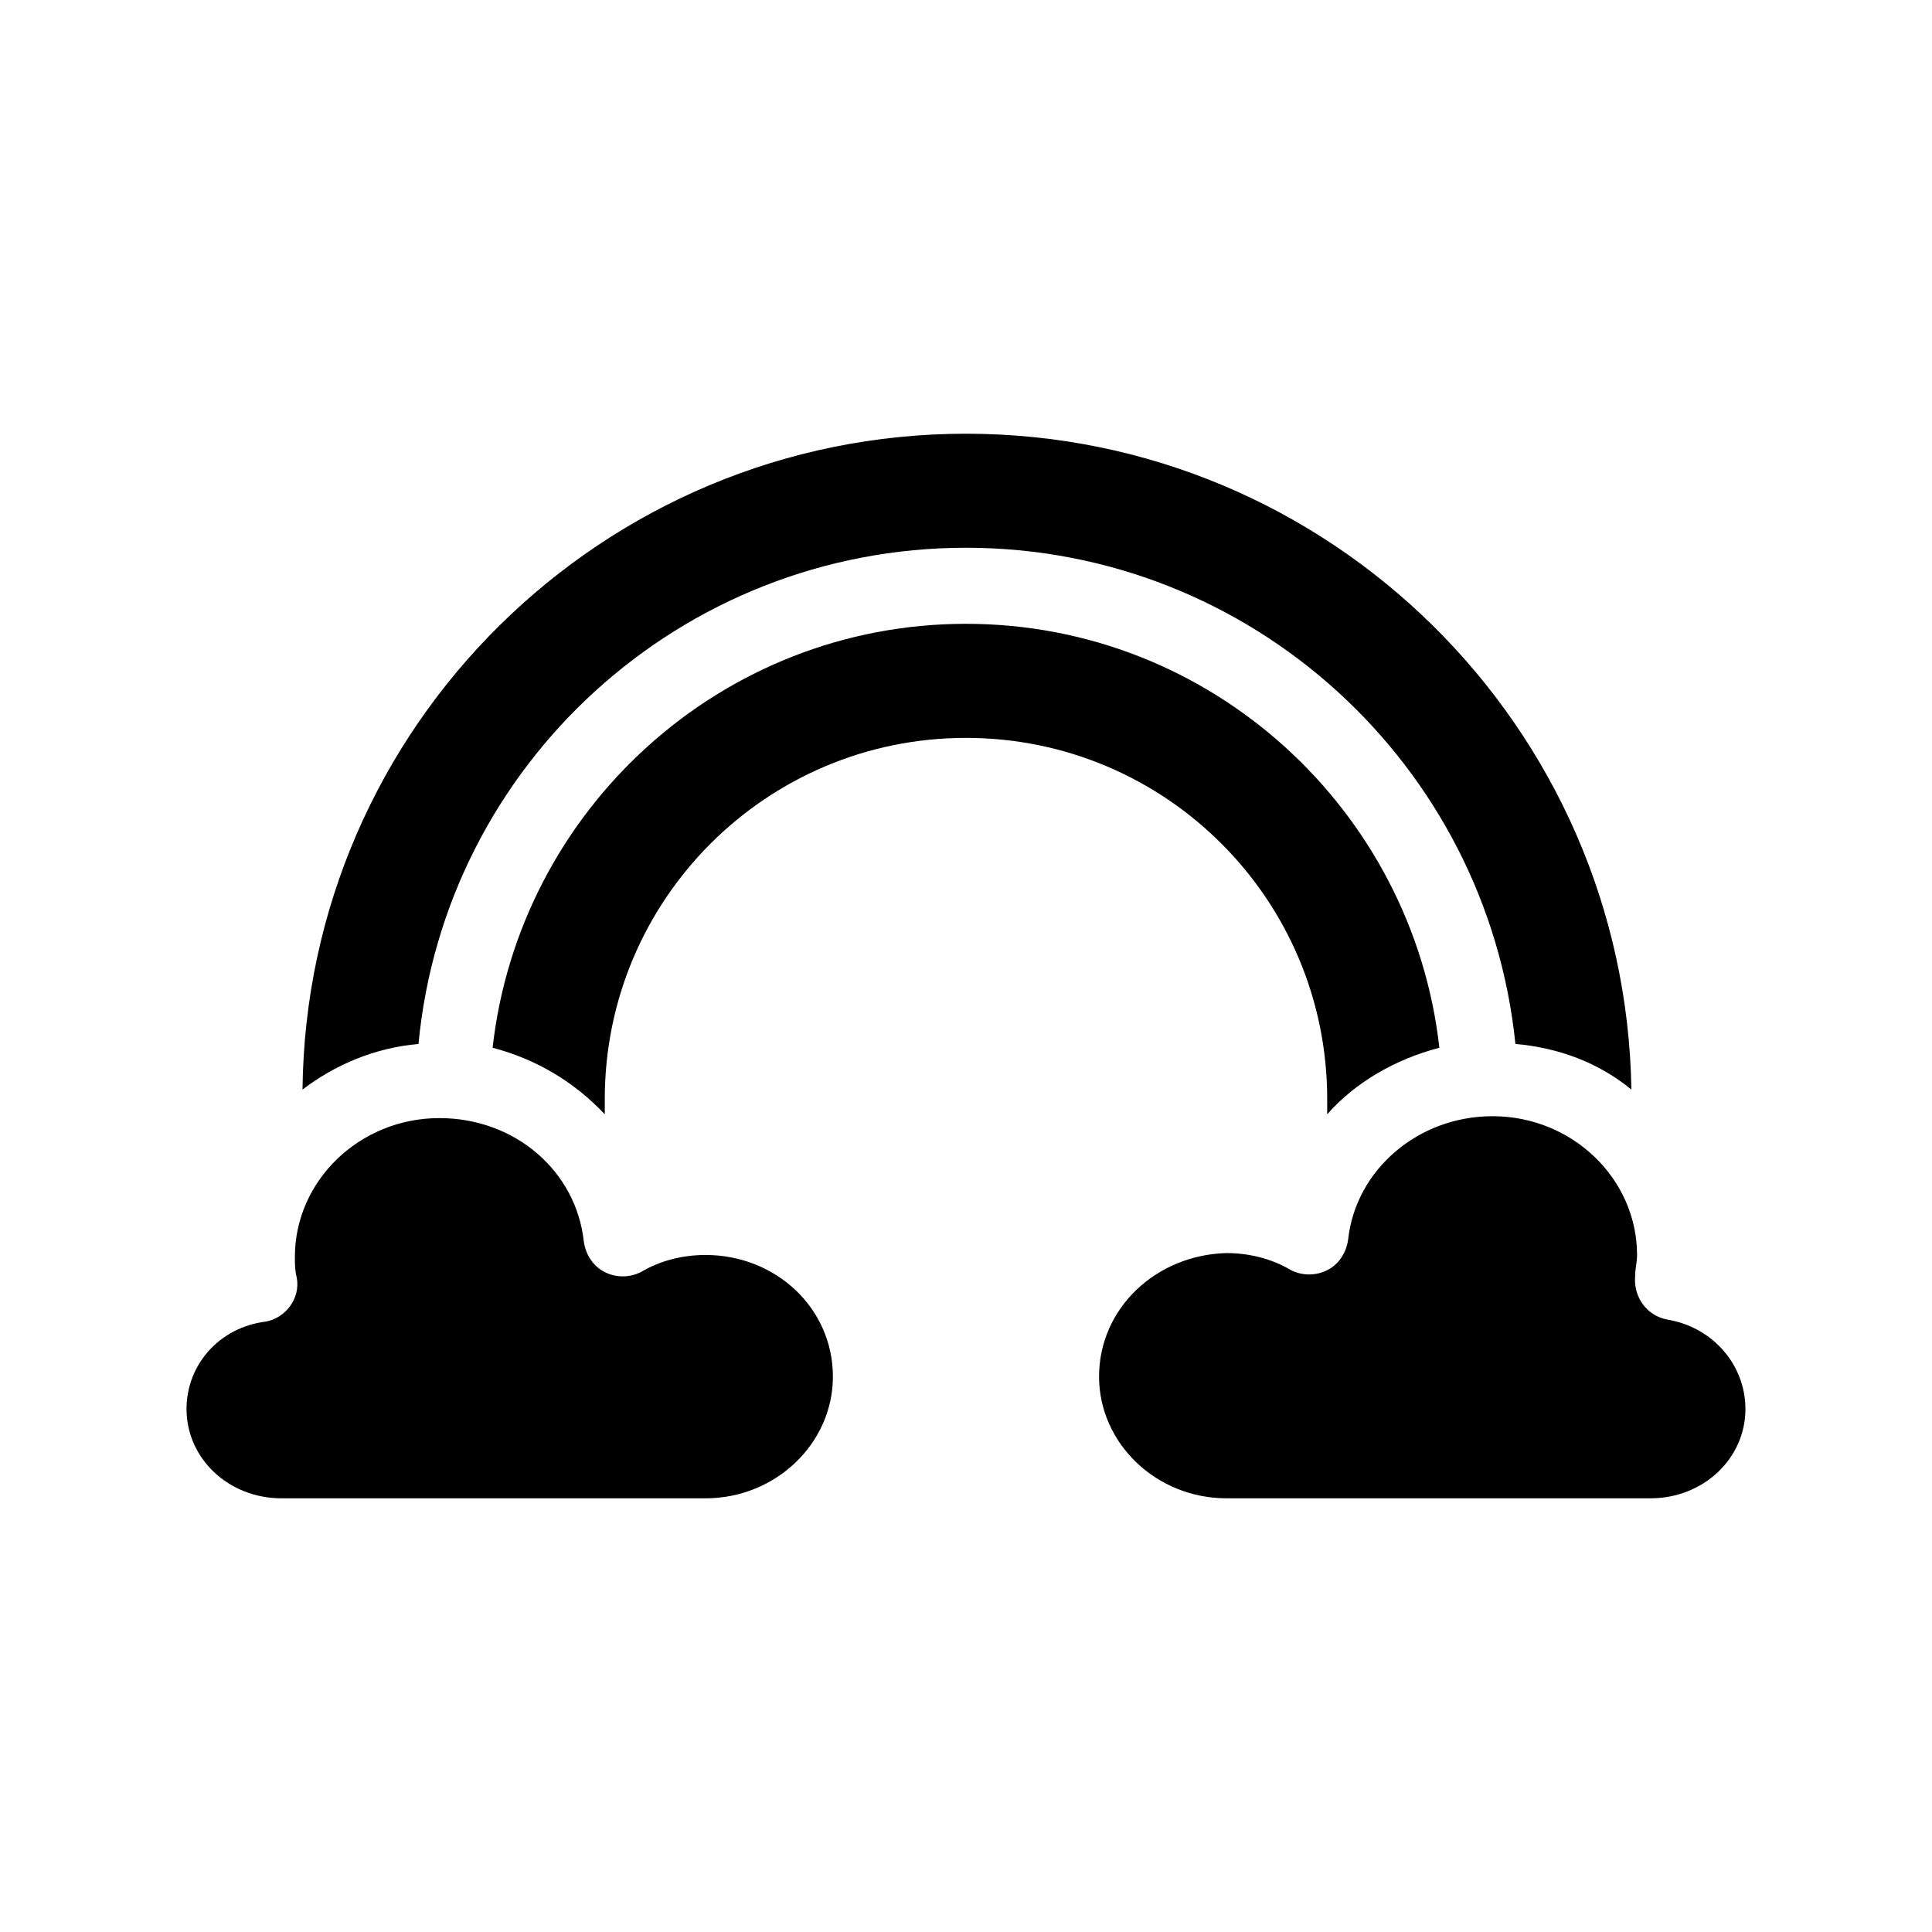 <?xml version="1.0" encoding="UTF-8"?>
<!-- Uploaded to: ICON Repo, www.iconrepo.com, Generator: ICON Repo Mixer Tools -->
<svg fill="#000000" width="800px" height="800px" version="1.1" viewBox="144 144 512 512" xmlns="http://www.w3.org/2000/svg">
 <path d="m254.9 420.66c-11.586 1.008-22.168 5.543-30.73 12.09 1.004-96.227 79.598-173.81 175.83-173.81 96.227 0 174.82 77.586 176.33 173.81-8.566-7.055-19.145-11.082-30.73-12.09-7.559-74.062-70.031-131.5-145.6-131.5-75.574 0-138.05 57.434-145.1 131.5zm240.82 14.609v4.031c7.559-8.566 18.137-14.609 29.727-17.633-7.055-62.977-60.461-112.35-125.45-112.35-64.992 0-118.39 49.375-125.45 112.35 11.586 3.023 21.664 9.07 29.727 17.633l-0.004-4.027c0-52.898 42.824-95.723 95.723-95.723 52.902 0 95.727 42.82 95.727 95.723zm-164.75 41.312c-6.047 0-12.09 1.512-17.129 4.535-3.023 1.512-6.551 1.512-9.574 0-3.023-1.512-5.039-4.535-5.543-8.062-2.016-18.641-18.137-32.746-38.289-32.746-21.16 0-38.289 16.625-38.289 36.777 0 2.016 0 3.527 0.504 5.543 1.008 5.543-3.023 10.578-8.062 11.586-12.594 1.512-21.156 11.586-21.156 23.176 0 13.098 11.082 23.68 25.191 23.68h112.35c18.641 0 33.754-14.609 33.754-32.242 0-18.141-15.113-32.246-33.754-32.246zm254.93 17.129c-5.543-1.008-9.07-6.047-8.566-11.586 0-2.016 0.504-3.527 0.504-5.543 0-20.152-17.129-36.777-38.289-36.777-19.648 0-36.273 14.105-38.289 32.746-0.504 3.527-2.519 6.551-5.543 8.062s-6.551 1.512-9.574 0c-5.039-3.023-11.082-4.535-17.129-4.535-18.637 0.504-33.75 14.609-33.75 32.746 0 17.633 15.113 32.242 33.754 32.242l112.35 0.004c14.105 0 25.191-10.578 25.191-23.68-0.004-11.59-8.566-21.664-20.66-23.68z"/>
</svg>